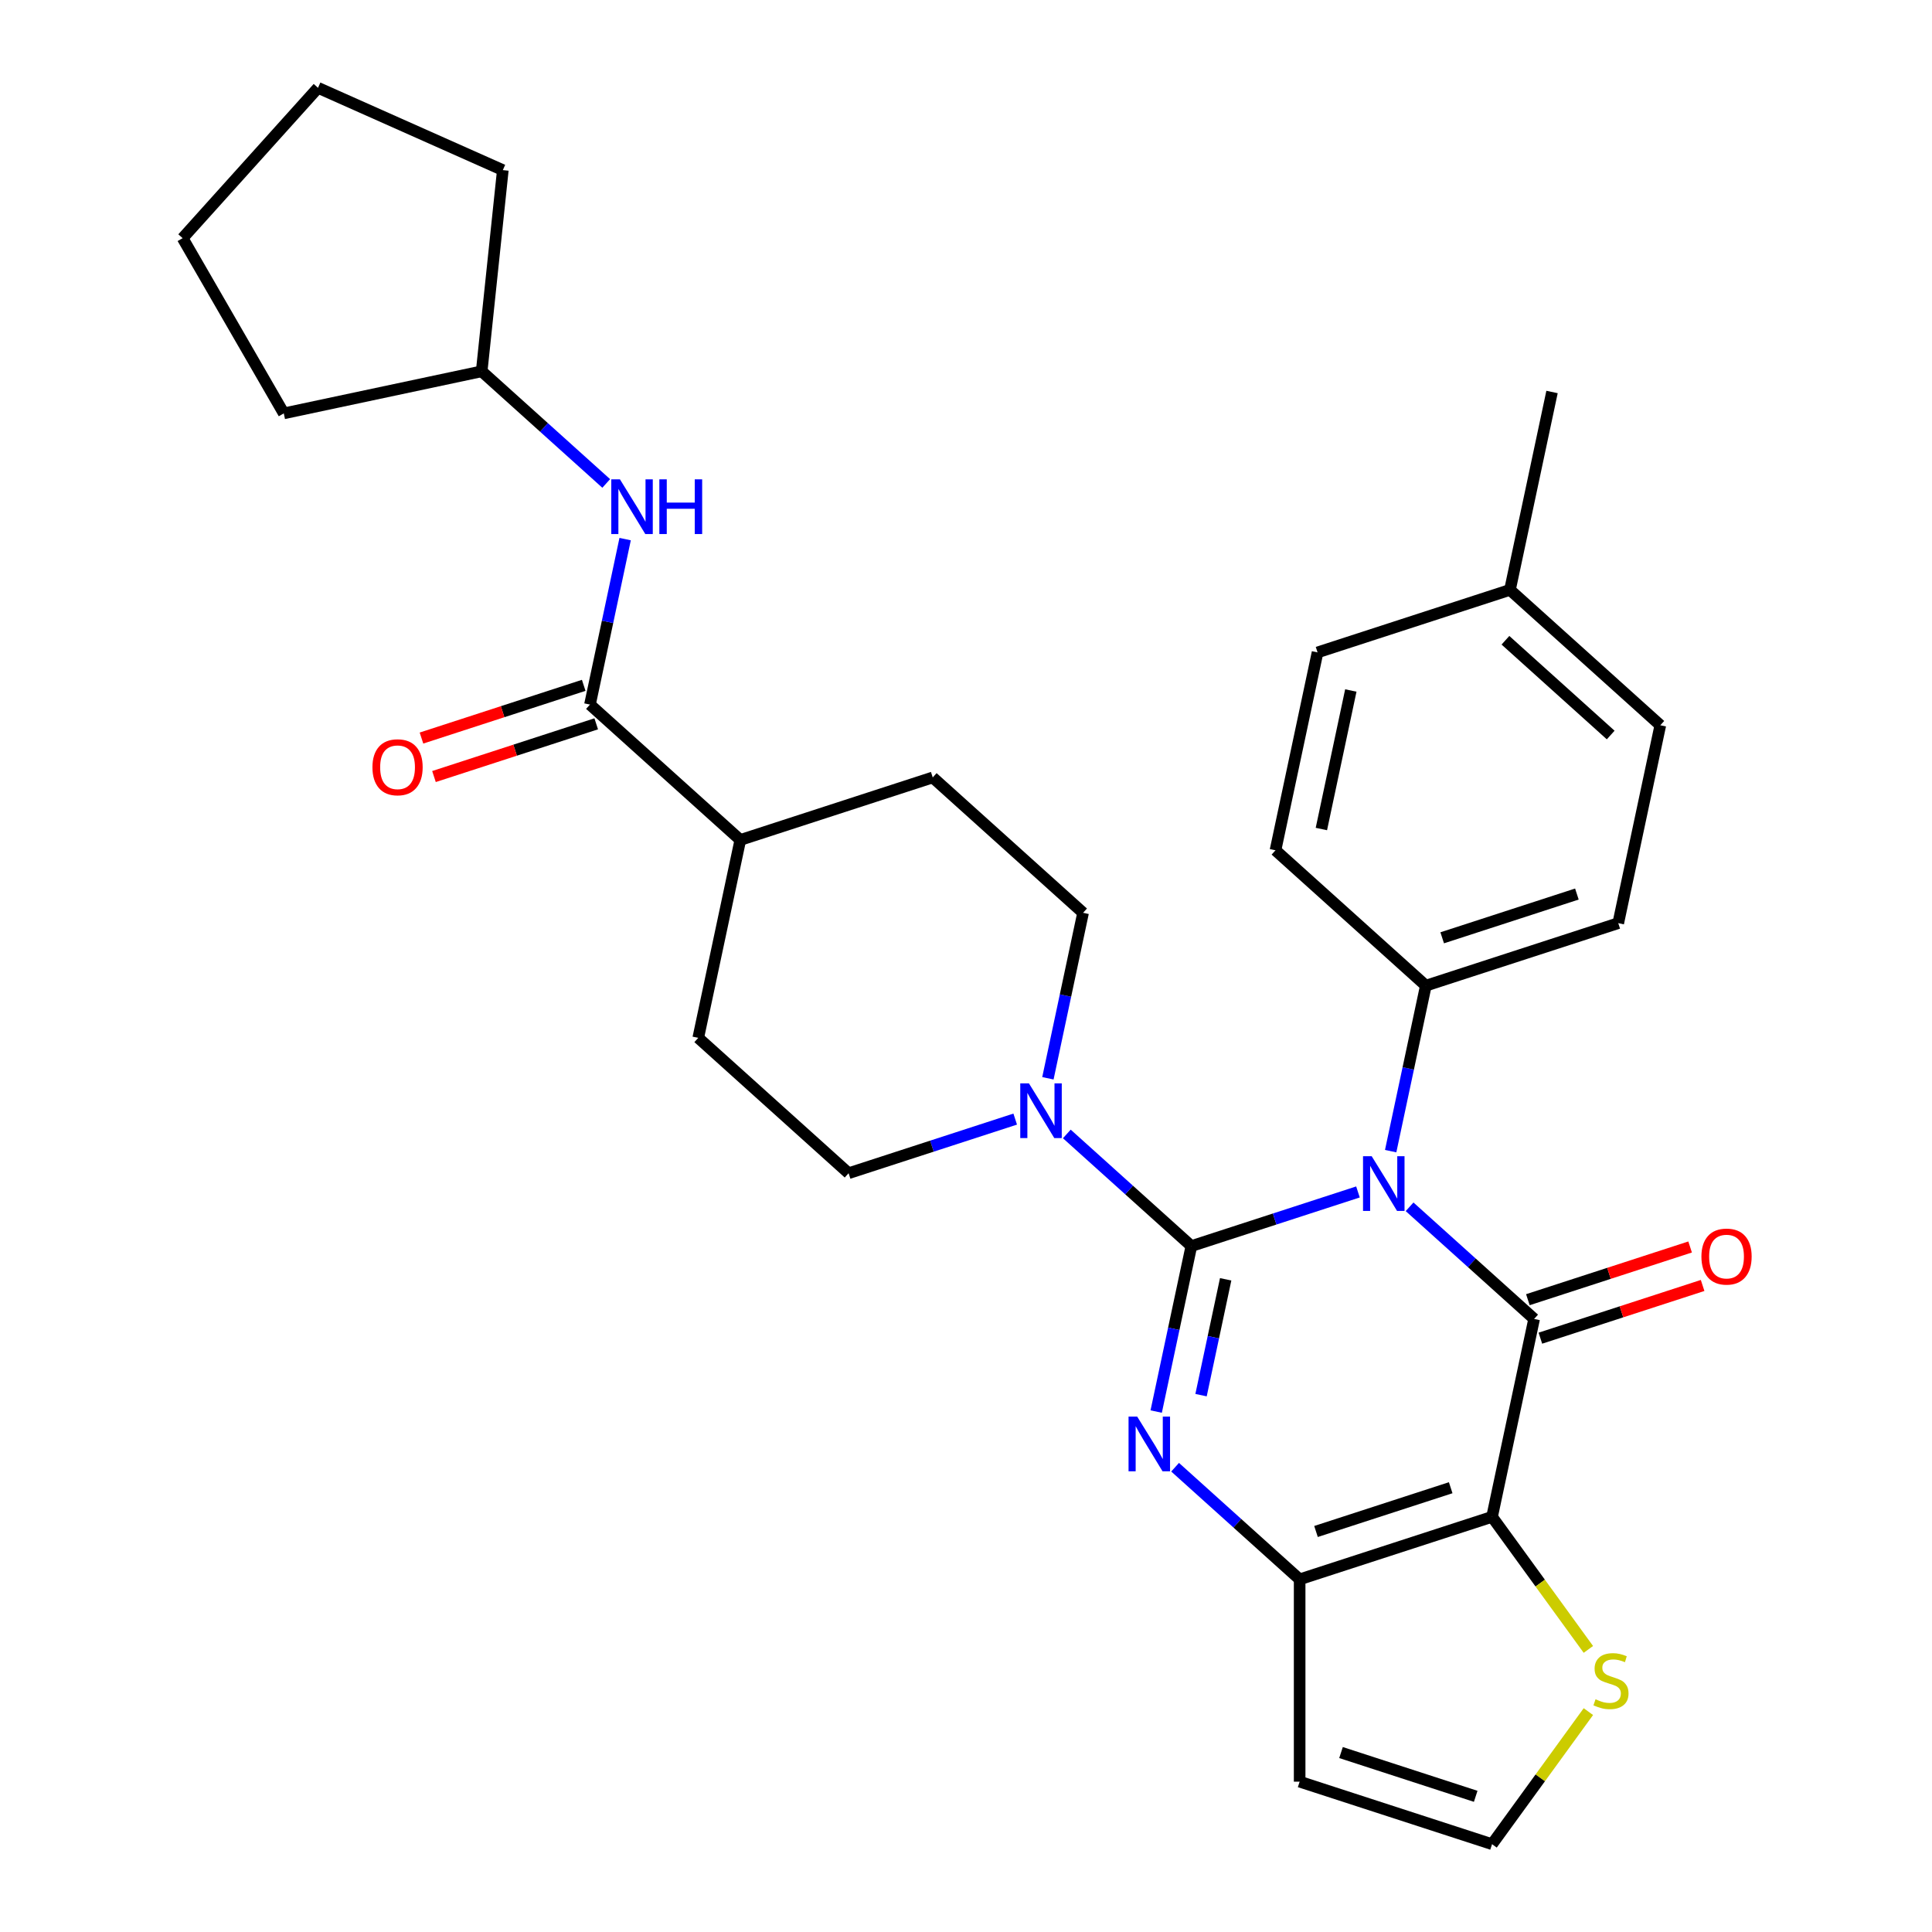 <?xml version='1.0' encoding='iso-8859-1'?>
<svg version='1.1' baseProfile='full'
              xmlns='http://www.w3.org/2000/svg'
                      xmlns:rdkit='http://www.rdkit.org/xml'
                      xmlns:xlink='http://www.w3.org/1999/xlink'
                  xml:space='preserve'
width='1000px' height='1000px' viewBox='0 0 1000 1000'>
<!-- END OF HEADER -->
<rect style='opacity:1.0;fill:#FFFFFF;stroke:none' width='1000' height='1000' x='0' y='0'> </rect>
<path class='bond-0' d='M 616.647,644.969 L 659.765,630.96' style='fill:none;fill-rule:evenodd;stroke:#000000;stroke-width:6px;stroke-linecap:butt;stroke-linejoin:miter;stroke-opacity:1' />
<path class='bond-0' d='M 659.765,630.96 L 702.882,616.95' style='fill:none;fill-rule:evenodd;stroke:#0000FF;stroke-width:6px;stroke-linecap:butt;stroke-linejoin:miter;stroke-opacity:1' />
<path class='bond-2' d='M 616.647,644.969 L 607.544,687.795' style='fill:none;fill-rule:evenodd;stroke:#000000;stroke-width:6px;stroke-linecap:butt;stroke-linejoin:miter;stroke-opacity:1' />
<path class='bond-2' d='M 607.544,687.795 L 598.442,730.621' style='fill:none;fill-rule:evenodd;stroke:#0000FF;stroke-width:6px;stroke-linecap:butt;stroke-linejoin:miter;stroke-opacity:1' />
<path class='bond-2' d='M 634.402,662.171 L 628.03,692.149' style='fill:none;fill-rule:evenodd;stroke:#000000;stroke-width:6px;stroke-linecap:butt;stroke-linejoin:miter;stroke-opacity:1' />
<path class='bond-2' d='M 628.03,692.149 L 621.658,722.127' style='fill:none;fill-rule:evenodd;stroke:#0000FF;stroke-width:6px;stroke-linecap:butt;stroke-linejoin:miter;stroke-opacity:1' />
<path class='bond-5' d='M 616.647,644.969 L 584.416,615.948' style='fill:none;fill-rule:evenodd;stroke:#000000;stroke-width:6px;stroke-linecap:butt;stroke-linejoin:miter;stroke-opacity:1' />
<path class='bond-5' d='M 584.416,615.948 L 552.185,586.927' style='fill:none;fill-rule:evenodd;stroke:#0000FF;stroke-width:6px;stroke-linecap:butt;stroke-linejoin:miter;stroke-opacity:1' />
<path class='bond-1' d='M 729.598,624.637 L 761.829,653.658' style='fill:none;fill-rule:evenodd;stroke:#0000FF;stroke-width:6px;stroke-linecap:butt;stroke-linejoin:miter;stroke-opacity:1' />
<path class='bond-1' d='M 761.829,653.658 L 794.06,682.679' style='fill:none;fill-rule:evenodd;stroke:#000000;stroke-width:6px;stroke-linecap:butt;stroke-linejoin:miter;stroke-opacity:1' />
<path class='bond-8' d='M 719.806,595.832 L 728.909,553.006' style='fill:none;fill-rule:evenodd;stroke:#0000FF;stroke-width:6px;stroke-linecap:butt;stroke-linejoin:miter;stroke-opacity:1' />
<path class='bond-8' d='M 728.909,553.006 L 738.012,510.18' style='fill:none;fill-rule:evenodd;stroke:#000000;stroke-width:6px;stroke-linecap:butt;stroke-linejoin:miter;stroke-opacity:1' />
<path class='bond-11' d='M 797.296,692.639 L 839.283,678.996' style='fill:none;fill-rule:evenodd;stroke:#000000;stroke-width:6px;stroke-linecap:butt;stroke-linejoin:miter;stroke-opacity:1' />
<path class='bond-11' d='M 839.283,678.996 L 881.27,665.354' style='fill:none;fill-rule:evenodd;stroke:#FF0000;stroke-width:6px;stroke-linecap:butt;stroke-linejoin:miter;stroke-opacity:1' />
<path class='bond-11' d='M 790.824,672.72 L 832.811,659.078' style='fill:none;fill-rule:evenodd;stroke:#000000;stroke-width:6px;stroke-linecap:butt;stroke-linejoin:miter;stroke-opacity:1' />
<path class='bond-11' d='M 832.811,659.078 L 874.799,645.435' style='fill:none;fill-rule:evenodd;stroke:#FF0000;stroke-width:6px;stroke-linecap:butt;stroke-linejoin:miter;stroke-opacity:1' />
<path class='bond-31' d='M 794.06,682.679 L 772.288,785.109' style='fill:none;fill-rule:evenodd;stroke:#000000;stroke-width:6px;stroke-linecap:butt;stroke-linejoin:miter;stroke-opacity:1' />
<path class='bond-4' d='M 608.233,759.426 L 640.464,788.447' style='fill:none;fill-rule:evenodd;stroke:#0000FF;stroke-width:6px;stroke-linecap:butt;stroke-linejoin:miter;stroke-opacity:1' />
<path class='bond-4' d='M 640.464,788.447 L 672.696,817.468' style='fill:none;fill-rule:evenodd;stroke:#000000;stroke-width:6px;stroke-linecap:butt;stroke-linejoin:miter;stroke-opacity:1' />
<path class='bond-3' d='M 772.288,785.109 L 672.696,817.468' style='fill:none;fill-rule:evenodd;stroke:#000000;stroke-width:6px;stroke-linecap:butt;stroke-linejoin:miter;stroke-opacity:1' />
<path class='bond-3' d='M 750.877,770.044 L 681.163,792.696' style='fill:none;fill-rule:evenodd;stroke:#000000;stroke-width:6px;stroke-linecap:butt;stroke-linejoin:miter;stroke-opacity:1' />
<path class='bond-7' d='M 772.288,785.109 L 797.215,819.418' style='fill:none;fill-rule:evenodd;stroke:#000000;stroke-width:6px;stroke-linecap:butt;stroke-linejoin:miter;stroke-opacity:1' />
<path class='bond-7' d='M 797.215,819.418 L 822.142,853.726' style='fill:none;fill-rule:evenodd;stroke:#CCCC00;stroke-width:6px;stroke-linecap:butt;stroke-linejoin:miter;stroke-opacity:1' />
<path class='bond-9' d='M 672.696,817.468 L 672.696,922.186' style='fill:none;fill-rule:evenodd;stroke:#000000;stroke-width:6px;stroke-linecap:butt;stroke-linejoin:miter;stroke-opacity:1' />
<path class='bond-14' d='M 542.393,558.121 L 551.496,515.296' style='fill:none;fill-rule:evenodd;stroke:#0000FF;stroke-width:6px;stroke-linecap:butt;stroke-linejoin:miter;stroke-opacity:1' />
<path class='bond-14' d='M 551.496,515.296 L 560.599,472.47' style='fill:none;fill-rule:evenodd;stroke:#000000;stroke-width:6px;stroke-linecap:butt;stroke-linejoin:miter;stroke-opacity:1' />
<path class='bond-15' d='M 525.469,579.24 L 482.352,593.249' style='fill:none;fill-rule:evenodd;stroke:#0000FF;stroke-width:6px;stroke-linecap:butt;stroke-linejoin:miter;stroke-opacity:1' />
<path class='bond-15' d='M 482.352,593.249 L 439.235,607.259' style='fill:none;fill-rule:evenodd;stroke:#000000;stroke-width:6px;stroke-linecap:butt;stroke-linejoin:miter;stroke-opacity:1' />
<path class='bond-6' d='M 305.366,364.69 L 383.186,434.76' style='fill:none;fill-rule:evenodd;stroke:#000000;stroke-width:6px;stroke-linecap:butt;stroke-linejoin:miter;stroke-opacity:1' />
<path class='bond-10' d='M 305.366,364.69 L 314.469,321.864' style='fill:none;fill-rule:evenodd;stroke:#000000;stroke-width:6px;stroke-linecap:butt;stroke-linejoin:miter;stroke-opacity:1' />
<path class='bond-10' d='M 314.469,321.864 L 323.572,279.039' style='fill:none;fill-rule:evenodd;stroke:#0000FF;stroke-width:6px;stroke-linecap:butt;stroke-linejoin:miter;stroke-opacity:1' />
<path class='bond-16' d='M 302.13,354.731 L 260.143,368.373' style='fill:none;fill-rule:evenodd;stroke:#000000;stroke-width:6px;stroke-linecap:butt;stroke-linejoin:miter;stroke-opacity:1' />
<path class='bond-16' d='M 260.143,368.373 L 218.155,382.016' style='fill:none;fill-rule:evenodd;stroke:#FF0000;stroke-width:6px;stroke-linecap:butt;stroke-linejoin:miter;stroke-opacity:1' />
<path class='bond-16' d='M 308.602,374.649 L 266.615,388.292' style='fill:none;fill-rule:evenodd;stroke:#000000;stroke-width:6px;stroke-linecap:butt;stroke-linejoin:miter;stroke-opacity:1' />
<path class='bond-16' d='M 266.615,388.292 L 224.627,401.934' style='fill:none;fill-rule:evenodd;stroke:#FF0000;stroke-width:6px;stroke-linecap:butt;stroke-linejoin:miter;stroke-opacity:1' />
<path class='bond-32' d='M 822.142,885.928 L 797.215,920.237' style='fill:none;fill-rule:evenodd;stroke:#CCCC00;stroke-width:6px;stroke-linecap:butt;stroke-linejoin:miter;stroke-opacity:1' />
<path class='bond-32' d='M 797.215,920.237 L 772.288,954.545' style='fill:none;fill-rule:evenodd;stroke:#000000;stroke-width:6px;stroke-linecap:butt;stroke-linejoin:miter;stroke-opacity:1' />
<path class='bond-19' d='M 738.012,510.18 L 837.604,477.821' style='fill:none;fill-rule:evenodd;stroke:#000000;stroke-width:6px;stroke-linecap:butt;stroke-linejoin:miter;stroke-opacity:1' />
<path class='bond-19' d='M 746.479,485.408 L 816.193,462.756' style='fill:none;fill-rule:evenodd;stroke:#000000;stroke-width:6px;stroke-linecap:butt;stroke-linejoin:miter;stroke-opacity:1' />
<path class='bond-20' d='M 738.012,510.18 L 660.191,440.111' style='fill:none;fill-rule:evenodd;stroke:#000000;stroke-width:6px;stroke-linecap:butt;stroke-linejoin:miter;stroke-opacity:1' />
<path class='bond-12' d='M 672.696,922.186 L 772.288,954.545' style='fill:none;fill-rule:evenodd;stroke:#000000;stroke-width:6px;stroke-linecap:butt;stroke-linejoin:miter;stroke-opacity:1' />
<path class='bond-12' d='M 694.106,907.121 L 763.821,929.773' style='fill:none;fill-rule:evenodd;stroke:#000000;stroke-width:6px;stroke-linecap:butt;stroke-linejoin:miter;stroke-opacity:1' />
<path class='bond-21' d='M 313.78,250.233 L 281.549,221.212' style='fill:none;fill-rule:evenodd;stroke:#0000FF;stroke-width:6px;stroke-linecap:butt;stroke-linejoin:miter;stroke-opacity:1' />
<path class='bond-21' d='M 281.549,221.212 L 249.317,192.191' style='fill:none;fill-rule:evenodd;stroke:#000000;stroke-width:6px;stroke-linecap:butt;stroke-linejoin:miter;stroke-opacity:1' />
<path class='bond-13' d='M 383.186,434.76 L 361.414,537.189' style='fill:none;fill-rule:evenodd;stroke:#000000;stroke-width:6px;stroke-linecap:butt;stroke-linejoin:miter;stroke-opacity:1' />
<path class='bond-30' d='M 383.186,434.76 L 482.779,402.4' style='fill:none;fill-rule:evenodd;stroke:#000000;stroke-width:6px;stroke-linecap:butt;stroke-linejoin:miter;stroke-opacity:1' />
<path class='bond-18' d='M 560.599,472.47 L 482.779,402.4' style='fill:none;fill-rule:evenodd;stroke:#000000;stroke-width:6px;stroke-linecap:butt;stroke-linejoin:miter;stroke-opacity:1' />
<path class='bond-17' d='M 439.235,607.259 L 361.414,537.189' style='fill:none;fill-rule:evenodd;stroke:#000000;stroke-width:6px;stroke-linecap:butt;stroke-linejoin:miter;stroke-opacity:1' />
<path class='bond-23' d='M 837.604,477.821 L 859.376,375.392' style='fill:none;fill-rule:evenodd;stroke:#000000;stroke-width:6px;stroke-linecap:butt;stroke-linejoin:miter;stroke-opacity:1' />
<path class='bond-22' d='M 660.191,440.111 L 681.963,337.681' style='fill:none;fill-rule:evenodd;stroke:#000000;stroke-width:6px;stroke-linecap:butt;stroke-linejoin:miter;stroke-opacity:1' />
<path class='bond-22' d='M 683.943,429.101 L 699.183,357.4' style='fill:none;fill-rule:evenodd;stroke:#000000;stroke-width:6px;stroke-linecap:butt;stroke-linejoin:miter;stroke-opacity:1' />
<path class='bond-26' d='M 249.317,192.191 L 146.888,213.963' style='fill:none;fill-rule:evenodd;stroke:#000000;stroke-width:6px;stroke-linecap:butt;stroke-linejoin:miter;stroke-opacity:1' />
<path class='bond-27' d='M 249.317,192.191 L 260.263,88.047' style='fill:none;fill-rule:evenodd;stroke:#000000;stroke-width:6px;stroke-linecap:butt;stroke-linejoin:miter;stroke-opacity:1' />
<path class='bond-24' d='M 681.963,337.681 L 781.556,305.322' style='fill:none;fill-rule:evenodd;stroke:#000000;stroke-width:6px;stroke-linecap:butt;stroke-linejoin:miter;stroke-opacity:1' />
<path class='bond-33' d='M 859.376,375.392 L 781.556,305.322' style='fill:none;fill-rule:evenodd;stroke:#000000;stroke-width:6px;stroke-linecap:butt;stroke-linejoin:miter;stroke-opacity:1' />
<path class='bond-33' d='M 833.689,380.445 L 779.215,331.396' style='fill:none;fill-rule:evenodd;stroke:#000000;stroke-width:6px;stroke-linecap:butt;stroke-linejoin:miter;stroke-opacity:1' />
<path class='bond-25' d='M 781.556,305.322 L 803.328,202.892' style='fill:none;fill-rule:evenodd;stroke:#000000;stroke-width:6px;stroke-linecap:butt;stroke-linejoin:miter;stroke-opacity:1' />
<path class='bond-29' d='M 146.888,213.963 L 94.529,123.275' style='fill:none;fill-rule:evenodd;stroke:#000000;stroke-width:6px;stroke-linecap:butt;stroke-linejoin:miter;stroke-opacity:1' />
<path class='bond-28' d='M 260.263,88.047 L 164.599,45.455' style='fill:none;fill-rule:evenodd;stroke:#000000;stroke-width:6px;stroke-linecap:butt;stroke-linejoin:miter;stroke-opacity:1' />
<path class='bond-34' d='M 164.599,45.455 L 94.529,123.275' style='fill:none;fill-rule:evenodd;stroke:#000000;stroke-width:6px;stroke-linecap:butt;stroke-linejoin:miter;stroke-opacity:1' />
<path  class='atom-1' d='M 709.98 598.45
L 719.26 613.45
Q 720.18 614.93, 721.66 617.61
Q 723.14 620.29, 723.22 620.45
L 723.22 598.45
L 726.98 598.45
L 726.98 626.77
L 723.1 626.77
L 713.14 610.37
Q 711.98 608.45, 710.74 606.25
Q 709.54 604.05, 709.18 603.37
L 709.18 626.77
L 705.5 626.77
L 705.5 598.45
L 709.98 598.45
' fill='#0000FF'/>
<path  class='atom-3' d='M 588.615 733.239
L 597.895 748.239
Q 598.815 749.719, 600.295 752.399
Q 601.775 755.079, 601.855 755.239
L 601.855 733.239
L 605.615 733.239
L 605.615 761.559
L 601.735 761.559
L 591.775 745.159
Q 590.615 743.239, 589.375 741.039
Q 588.175 738.839, 587.815 738.159
L 587.815 761.559
L 584.135 761.559
L 584.135 733.239
L 588.615 733.239
' fill='#0000FF'/>
<path  class='atom-6' d='M 532.567 560.739
L 541.847 575.739
Q 542.767 577.219, 544.247 579.899
Q 545.727 582.579, 545.807 582.739
L 545.807 560.739
L 549.567 560.739
L 549.567 589.059
L 545.687 589.059
L 535.727 572.659
Q 534.567 570.739, 533.327 568.539
Q 532.127 566.339, 531.767 565.659
L 531.767 589.059
L 528.087 589.059
L 528.087 560.739
L 532.567 560.739
' fill='#0000FF'/>
<path  class='atom-8' d='M 825.84 879.547
Q 826.16 879.667, 827.48 880.227
Q 828.8 880.787, 830.24 881.147
Q 831.72 881.467, 833.16 881.467
Q 835.84 881.467, 837.4 880.187
Q 838.96 878.867, 838.96 876.587
Q 838.96 875.027, 838.16 874.067
Q 837.4 873.107, 836.2 872.587
Q 835 872.067, 833 871.467
Q 830.48 870.707, 828.96 869.987
Q 827.48 869.267, 826.4 867.747
Q 825.36 866.227, 825.36 863.667
Q 825.36 860.107, 827.76 857.907
Q 830.2 855.707, 835 855.707
Q 838.28 855.707, 842 857.267
L 841.08 860.347
Q 837.68 858.947, 835.12 858.947
Q 832.36 858.947, 830.84 860.107
Q 829.32 861.227, 829.36 863.187
Q 829.36 864.707, 830.12 865.627
Q 830.92 866.547, 832.04 867.067
Q 833.2 867.587, 835.12 868.187
Q 837.68 868.987, 839.2 869.787
Q 840.72 870.587, 841.8 872.227
Q 842.92 873.827, 842.92 876.587
Q 842.92 880.507, 840.28 882.627
Q 837.68 884.707, 833.32 884.707
Q 830.8 884.707, 828.88 884.147
Q 827 883.627, 824.76 882.707
L 825.84 879.547
' fill='#CCCC00'/>
<path  class='atom-11' d='M 320.878 248.101
L 330.158 263.101
Q 331.078 264.581, 332.558 267.261
Q 334.038 269.941, 334.118 270.101
L 334.118 248.101
L 337.878 248.101
L 337.878 276.421
L 333.998 276.421
L 324.038 260.021
Q 322.878 258.101, 321.638 255.901
Q 320.438 253.701, 320.078 253.021
L 320.078 276.421
L 316.398 276.421
L 316.398 248.101
L 320.878 248.101
' fill='#0000FF'/>
<path  class='atom-11' d='M 341.278 248.101
L 345.118 248.101
L 345.118 260.141
L 359.598 260.141
L 359.598 248.101
L 363.438 248.101
L 363.438 276.421
L 359.598 276.421
L 359.598 263.341
L 345.118 263.341
L 345.118 276.421
L 341.278 276.421
L 341.278 248.101
' fill='#0000FF'/>
<path  class='atom-12' d='M 880.652 650.4
Q 880.652 643.6, 884.012 639.8
Q 887.372 636, 893.652 636
Q 899.932 636, 903.292 639.8
Q 906.652 643.6, 906.652 650.4
Q 906.652 657.28, 903.252 661.2
Q 899.852 665.08, 893.652 665.08
Q 887.412 665.08, 884.012 661.2
Q 880.652 657.32, 880.652 650.4
M 893.652 661.88
Q 897.972 661.88, 900.292 659
Q 902.652 656.08, 902.652 650.4
Q 902.652 644.84, 900.292 642.04
Q 897.972 639.2, 893.652 639.2
Q 889.332 639.2, 886.972 642
Q 884.652 644.8, 884.652 650.4
Q 884.652 656.12, 886.972 659
Q 889.332 661.88, 893.652 661.88
' fill='#FF0000'/>
<path  class='atom-17' d='M 192.773 397.13
Q 192.773 390.33, 196.133 386.53
Q 199.493 382.73, 205.773 382.73
Q 212.053 382.73, 215.413 386.53
Q 218.773 390.33, 218.773 397.13
Q 218.773 404.01, 215.373 407.93
Q 211.973 411.81, 205.773 411.81
Q 199.533 411.81, 196.133 407.93
Q 192.773 404.05, 192.773 397.13
M 205.773 408.61
Q 210.093 408.61, 212.413 405.73
Q 214.773 402.81, 214.773 397.13
Q 214.773 391.57, 212.413 388.77
Q 210.093 385.93, 205.773 385.93
Q 201.453 385.93, 199.093 388.73
Q 196.773 391.53, 196.773 397.13
Q 196.773 402.85, 199.093 405.73
Q 201.453 408.61, 205.773 408.61
' fill='#FF0000'/>
</svg>
